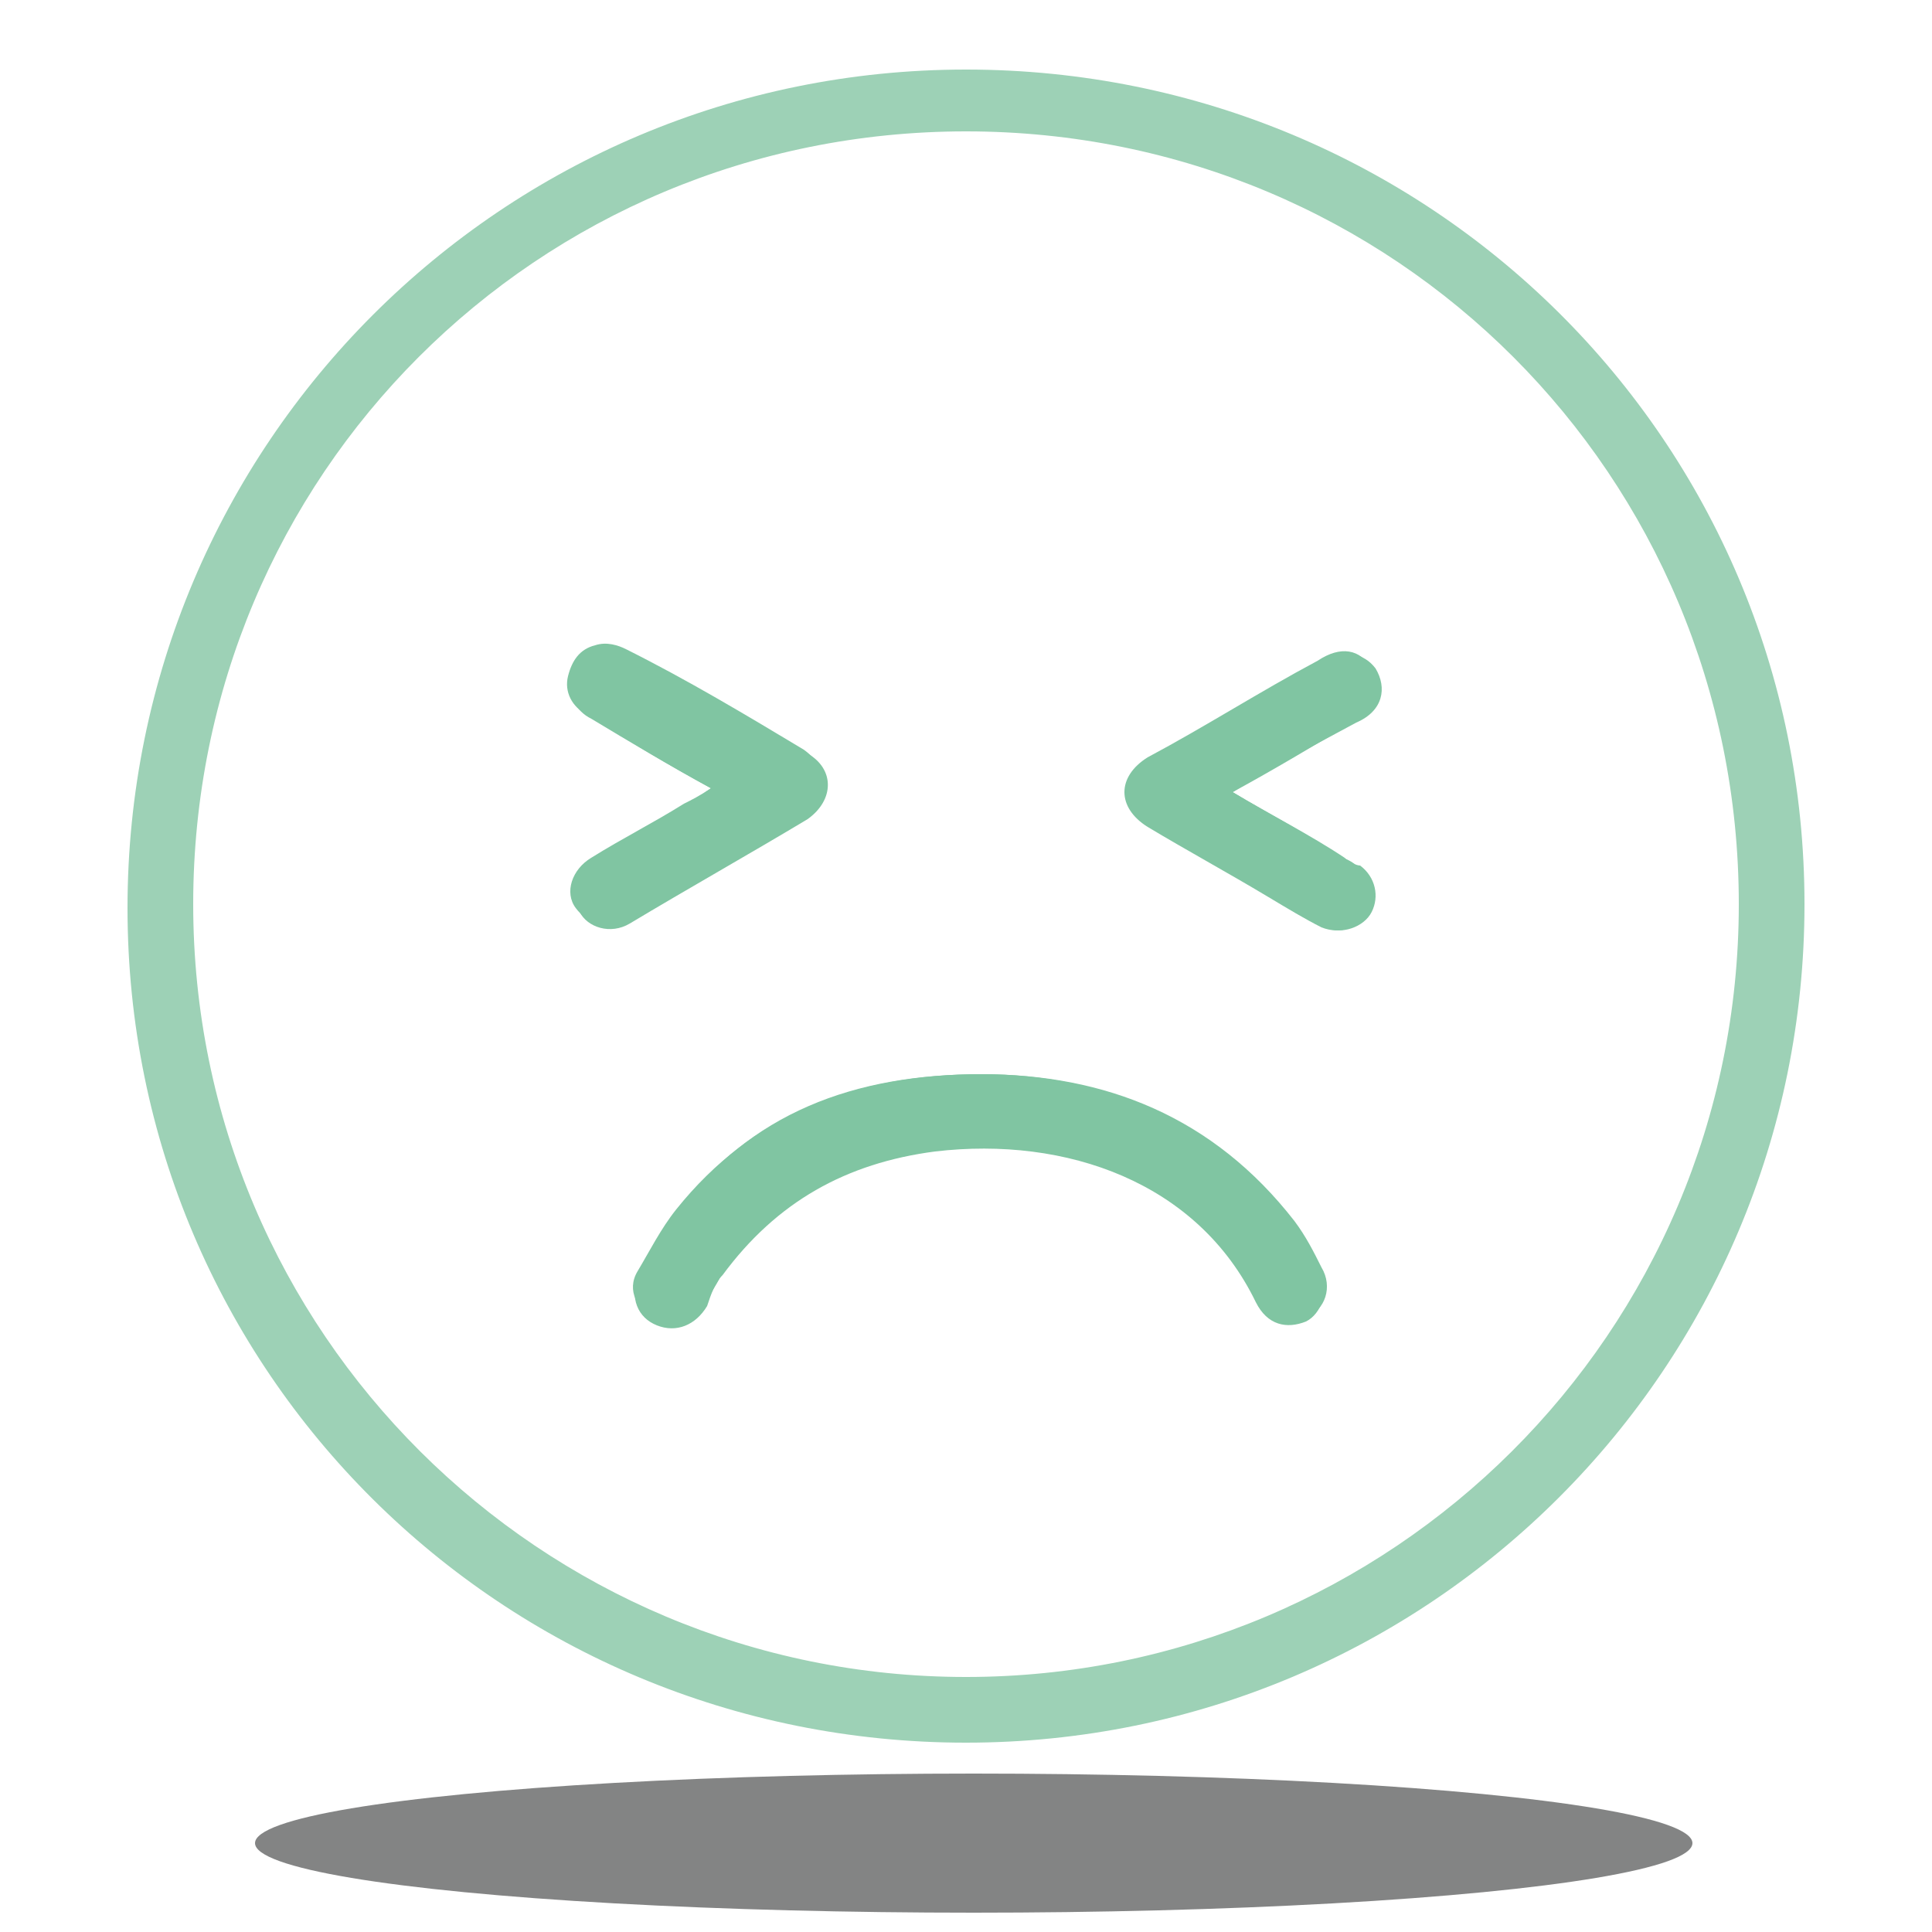 <?xml version="1.0" encoding="utf-8"?>
<!-- Generator: Adobe Illustrator 23.0.4, SVG Export Plug-In . SVG Version: 6.00 Build 0)  -->
<svg version="1.1" id="Livello_1" xmlns="http://www.w3.org/2000/svg" xmlns:xlink="http://www.w3.org/1999/xlink" x="0px" y="0px"
	 width="50px" height="50px" viewBox="0 0 50 50" style="enable-background:new 0 0 50 50;" xml:space="preserve">
<style type="text/css">
	.st0{fill:#838484;enable-background:new    ;}
	.st1{fill:#9DD1B6;}
	.st2{fill:#80C5A2;}
</style>
<ellipse class="st0" cx="25.2" cy="47.7" rx="18.6" ry="1.8"/>
<path class="st0" d="M18.3,46.7c0.4,0.1,4.2,0.9,14.1,0c9.8-0.9-0.5,2-0.5,2L28.2,49l-8.4-0.4L18.3,46.7z"/>
<g>
	<path class="st1" d="M25,1.8c-12,0-21.7,9.7-21.7,21.7S13,45.1,25,45.1s21.7-9.7,21.7-21.7S37,1.8,25,1.8z M25,43.4
		c-11,0-20-8.9-20-20s8.9-20,20-20s20,8.9,20,20S36,43.4,25,43.4z"/>
	<path class="st2" d="M25.4,27.8c-3.2,0-5.9,1-7.9,3.5c-0.4,0.5-0.7,1.1-1,1.6c-0.3,0.5,0,1,0.5,1.3c0.5,0.2,1,0,1.3-0.5
		c0.1-0.3,0.3-0.5,0.4-0.8c1.3-1.9,3.2-2.9,5.5-3.2c3.4-0.4,6.8,0.9,8.3,3.9c0.3,0.5,0.8,0.7,1.3,0.5c0.5-0.2,0.7-0.8,0.4-1.3
		c-0.2-0.4-0.4-0.8-0.7-1.2C31.4,28.9,28.6,27.8,25.4,27.8z"/>
	<path class="st2" d="M18.4,20.4c-0.3,0.2-0.5,0.3-0.7,0.4c-0.8,0.5-1.6,0.9-2.4,1.4c-0.5,0.3-0.7,0.9-0.4,1.3
		c0.3,0.4,0.8,0.6,1.3,0.3c1.5-0.9,3.1-1.8,4.6-2.7c0.7-0.4,0.7-1.2,0-1.7c-1.5-0.9-3-1.8-4.6-2.6c-0.2-0.1-0.5-0.2-0.8-0.1
		c-0.4,0.1-0.6,0.4-0.7,0.8c-0.1,0.4,0.1,0.8,0.5,1C16.3,19.2,17.3,19.8,18.4,20.4z"/>
	<path class="st2" d="M31.9,20.5c1.1-0.6,2.1-1.2,3.1-1.8c0.6-0.4,0.8-0.9,0.5-1.4c-0.3-0.5-0.8-0.6-1.4-0.2
		c-1.5,0.8-2.9,1.7-4.4,2.5c-0.8,0.5-0.8,1.3,0,1.8c1,0.6,2.1,1.2,3.1,1.8c0.5,0.3,1,0.6,1.4,0.8c0.5,0.2,1,0,1.2-0.4
		c0.2-0.4,0.1-0.9-0.3-1.2c-0.1-0.1-0.3-0.2-0.4-0.2C33.9,21.6,32.9,21.1,31.9,20.5z"/>
	<path class="st2" d="M25.4,27.8c3.2,0,6,1.2,8.1,3.9c0.3,0.4,0.5,0.8,0.7,1.2c0.2,0.5,0,1.1-0.4,1.3c-0.5,0.2-1,0.1-1.3-0.5
		c-1.5-3.1-4.9-4.3-8.3-3.9c-2.3,0.3-4.1,1.3-5.5,3.2c-0.2,0.2-0.3,0.5-0.4,0.8c-0.3,0.5-0.8,0.7-1.3,0.5c-0.5-0.2-0.7-0.7-0.5-1.3
		c0.3-0.6,0.6-1.1,1-1.6C19.4,28.8,22.1,27.8,25.4,27.8z"/>
	<path class="st2" d="M18.4,20.4c-1.1-0.6-2.1-1.2-3.1-1.8c-0.4-0.2-0.6-0.6-0.5-1c0-0.4,0.3-0.7,0.7-0.8c0.2,0,0.6,0,0.8,0.1
		c1.5,0.9,3.1,1.7,4.6,2.6c0.7,0.4,0.7,1.2,0,1.7c-1.5,0.9-3.1,1.8-4.6,2.7c-0.5,0.3-1.1,0.1-1.3-0.3c-0.3-0.5-0.1-1,0.4-1.3
		c0.8-0.5,1.6-0.9,2.4-1.4C17.9,20.8,18.1,20.6,18.4,20.4z"/>
	<path class="st2" d="M31.9,20.5c1,0.6,2,1.1,2.9,1.7c0.1,0.1,0.3,0.2,0.4,0.2c0.4,0.3,0.5,0.8,0.3,1.2c-0.2,0.4-0.8,0.6-1.2,0.4
		c-0.5-0.2-1-0.5-1.4-0.8c-1-0.6-2.1-1.2-3.1-1.8c-0.8-0.5-0.8-1.3,0-1.8c1.4-0.8,2.9-1.7,4.4-2.5c0.6-0.3,1.1-0.2,1.4,0.2
		c0.3,0.5,0.2,1.1-0.5,1.4C34,19.3,33,19.8,31.9,20.5z"/>
</g>
</svg>

